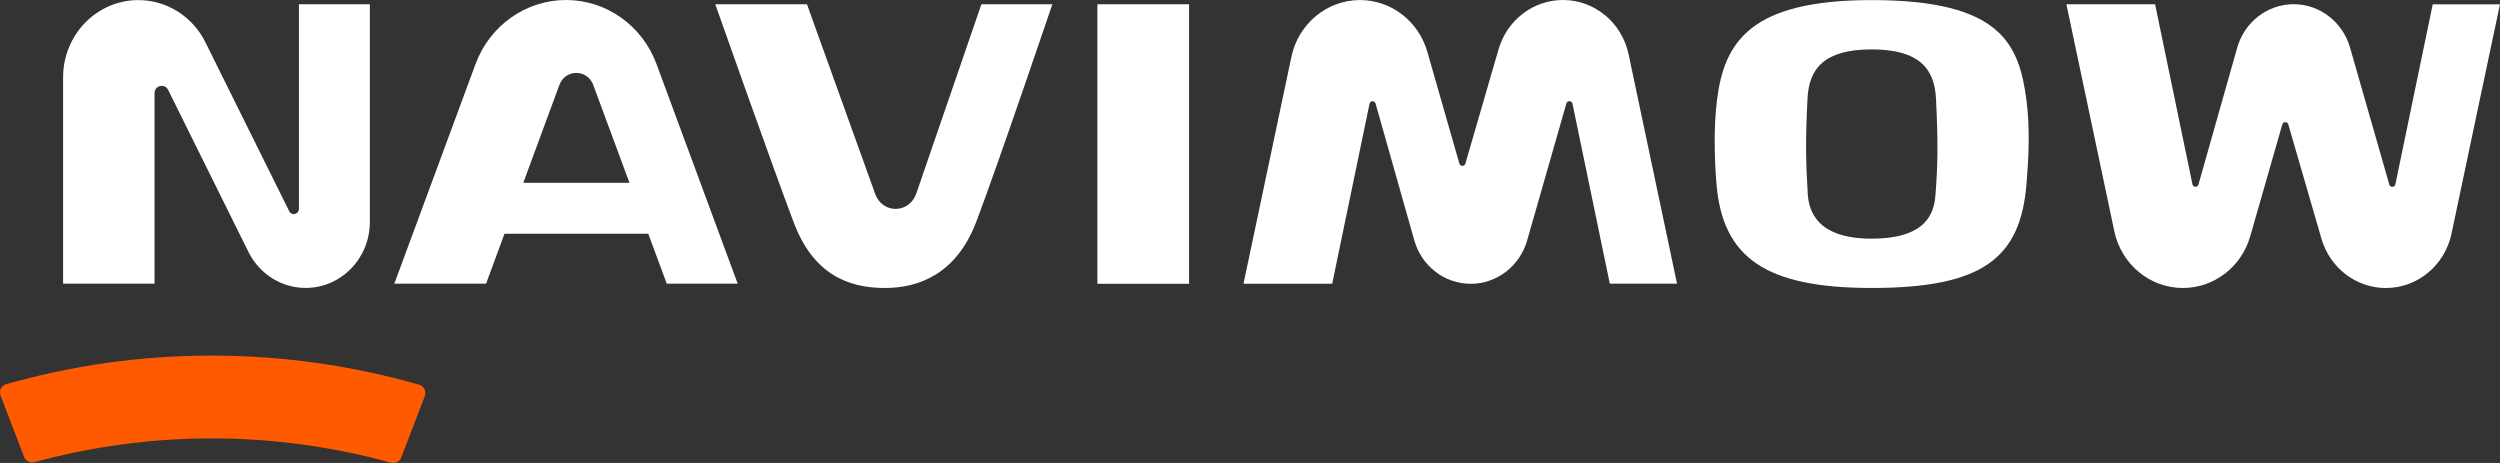 <svg xmlns="http://www.w3.org/2000/svg" fill="none" viewBox="0 0 108 20" height="20" width="108">
<rect x="0" y="0" width="108" height="20" fill="#333333" stroke="none"/>
<g clip-path="url(#clip0_153_2930)">
<path fill="#FF5A00" d="M9.146 18.938C11.825 18.938 14.418 19.308 16.888 19.987C17.073 20.037 17.265 19.939 17.336 19.757L18.352 17.112C18.429 16.91 18.321 16.68 18.117 16.622C15.262 15.805 12.254 15.361 9.146 15.361C6.038 15.361 3.091 15.797 0.261 16.598C0.057 16.657 -0.053 16.887 0.024 17.088L1.04 19.733C1.111 19.917 1.301 20.014 1.486 19.964C3.931 19.3 6.497 18.938 9.145 18.938H9.146Z"></path>
<path fill="white" d="M39.581 8.362C39.269 9.257 38.09 9.237 37.798 8.35L34.861 0.184H30.9C30.9 0.184 33.405 7.285 34.297 9.63C35.124 11.803 36.582 12.441 38.228 12.441C39.656 12.441 41.303 11.865 42.17 9.593C43.07 7.238 45.461 0.184 45.461 0.184H42.396L39.583 8.362H39.581Z"></path>
<path fill="white" d="M51.368 0.184H47.407V12.259H51.368V0.184Z"></path>
<path fill="white" d="M80.858 0.004C75.638 0.004 74.482 1.79 74.172 4.341C74.031 5.496 74.059 6.825 74.153 7.956C74.419 11.127 76.266 12.44 80.858 12.44C85.697 12.44 87.281 11.12 87.544 7.956C87.638 6.825 87.701 5.548 87.544 4.339C87.229 1.918 86.465 0.004 80.858 0.004ZM83.609 8.445C83.552 9.186 83.241 10.31 80.856 10.31C78.471 10.31 78.138 9.1 78.094 8.358C78.015 7.03 77.988 6.133 78.085 4.246C78.151 2.948 78.822 2.134 80.859 2.134C82.896 2.134 83.569 2.961 83.634 4.246C83.728 6.129 83.716 7.09 83.61 8.445H83.609Z"></path>
<path fill="white" d="M24.454 0C22.715 0 21.158 1.103 20.542 2.77L17.035 12.255H20.998L21.794 10.098H28.005L28.804 12.255H31.869L28.362 2.77C27.747 1.103 26.191 0 24.454 0ZM22.607 7.894L24.166 3.668C24.421 2.978 25.372 2.978 25.627 3.668L27.192 7.896H22.608L22.607 7.894Z"></path>
<path fill="white" d="M12.913 9.022C12.913 9.262 12.599 9.338 12.494 9.125L8.874 1.828C8.321 0.708 7.2 0.004 5.978 0.004C4.182 0.004 2.726 1.498 2.726 3.34V12.255H6.676V4.025C6.676 3.692 7.114 3.584 7.262 3.881L10.733 10.883C11.206 11.838 12.163 12.44 13.206 12.438C14.736 12.438 15.977 11.162 15.977 9.592V0.184H12.913V9.022Z"></path>
<path fill="white" d="M72.448 12.255L70.356 2.348C70.067 0.978 68.886 0 67.52 0C66.235 0 65.106 0.866 64.738 2.129L63.305 7.066C63.266 7.199 63.084 7.198 63.045 7.066L61.66 2.236C61.28 0.911 60.096 0.002 58.752 0.002C57.325 0.002 56.09 1.024 55.789 2.454L53.719 12.257H57.551L59.163 4.484C59.192 4.342 59.385 4.334 59.425 4.474L61.098 10.382C61.413 11.497 62.408 12.262 63.54 12.26C64.663 12.259 65.653 11.497 65.971 10.39L67.668 4.469C67.708 4.331 67.901 4.339 67.931 4.479L69.544 12.255H72.45H72.448Z"></path>
<path fill="white" d="M107.998 0.187L105.905 10.094C105.616 11.465 104.436 12.442 103.069 12.442C101.785 12.442 100.655 11.576 100.287 10.313L98.855 5.376C98.816 5.243 98.634 5.245 98.595 5.376L97.21 10.207C96.83 11.531 95.646 12.441 94.301 12.441C92.875 12.441 91.64 11.419 91.338 9.988L89.269 0.185H93.1L94.713 7.959C94.742 8.1 94.935 8.108 94.975 7.968L96.647 2.061C96.963 0.945 97.958 0.181 99.09 0.182C100.213 0.184 101.202 0.945 101.521 2.053L103.218 7.973C103.258 8.111 103.451 8.103 103.48 7.964L105.094 0.187H108H107.998Z"></path>
</g>
<defs>
<clipPath id="clip0_153_2930">
<rect fill="white" height="20" width="108"></rect>
</clipPath>
</defs>
</svg>
